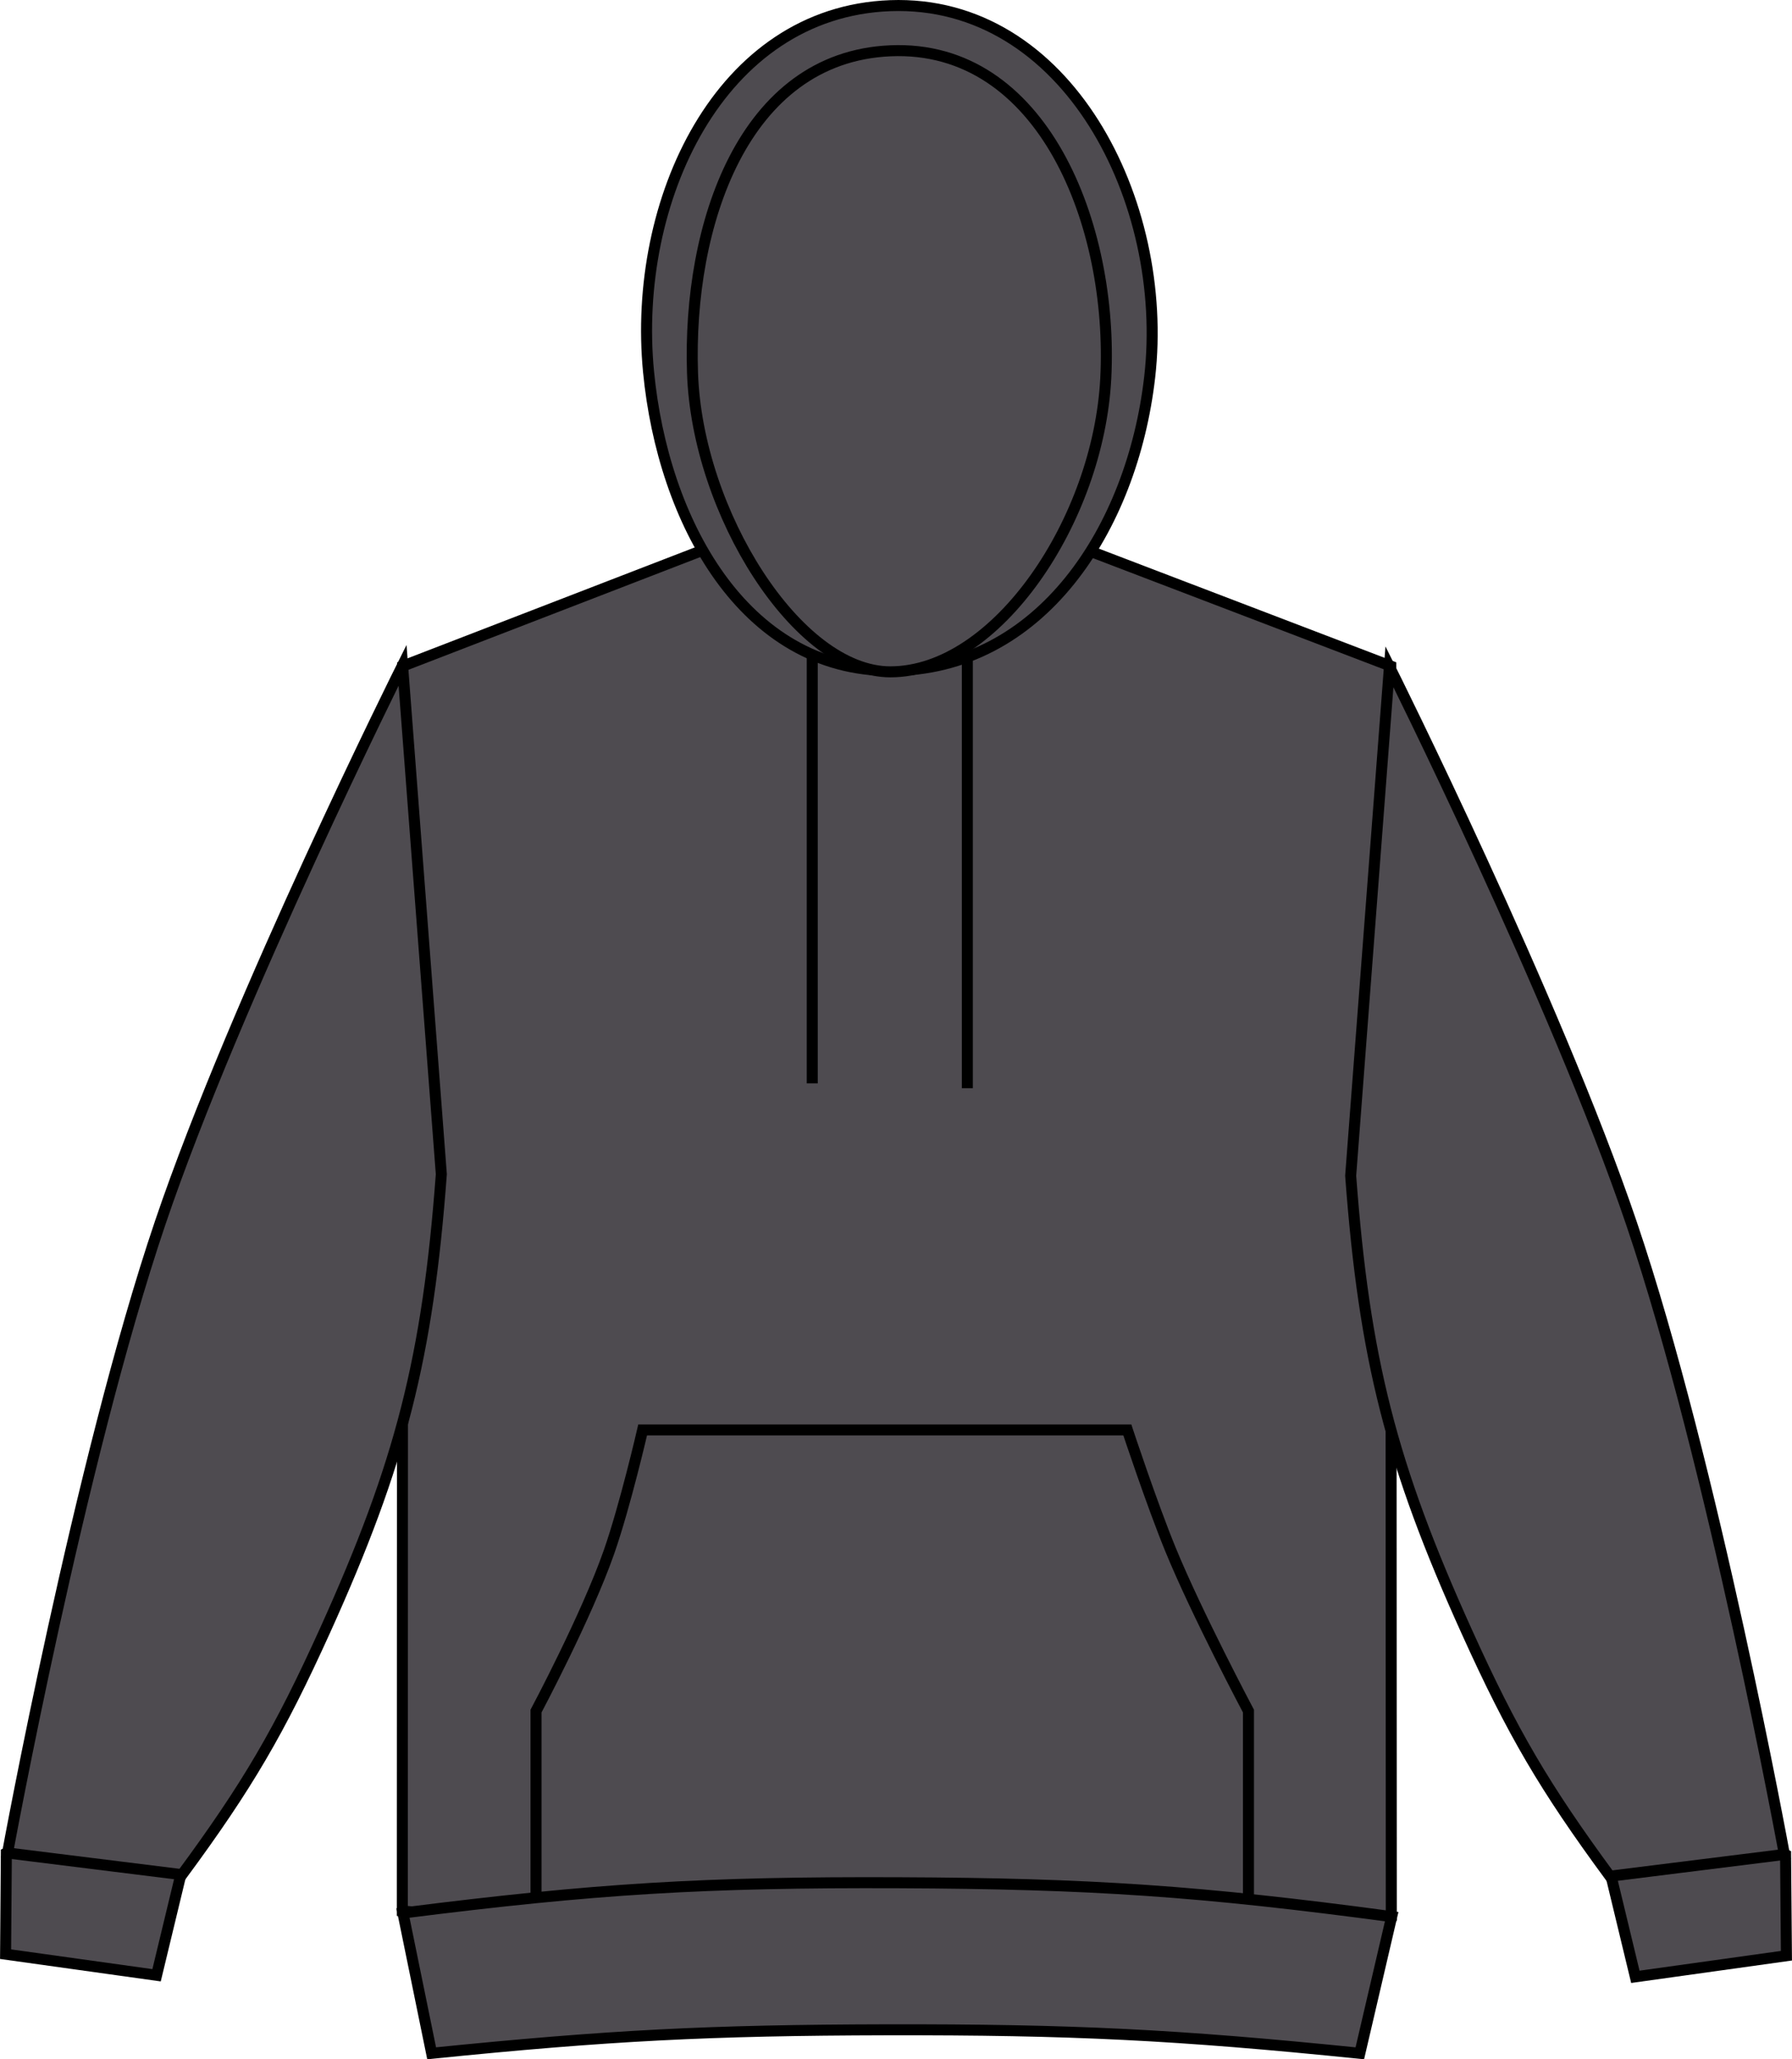 <?xml version="1.0" encoding="iso-8859-1"?>
<!-- Generator: Adobe Illustrator 23.1.1, SVG Export Plug-In . SVG Version: 6.00 Build 0)  -->
<svg version="1.1" id="iron_grey" xmlns="http://www.w3.org/2000/svg" xmlns:xlink="http://www.w3.org/1999/xlink" x="0px" y="0px"
	 viewBox="0 0 23.108 26.55" style="enable-background:new 0 0 23.108 26.55;" xml:space="preserve">
<g>
	<g>
		<g>
			<g>
				<path style="fill:#4E4B50;stroke:#000000;stroke-width:0.142;stroke-miterlimit:3.864;" d="M5.193,8.588l4.11-1.587
					c0,0,1.305,0.443,2.168,0.454c0.918,0.011,2.311-0.454,2.311-0.454l4.152,1.587l0.007,16.113
					c-2.479,0.216-3.888,0.274-6.377,0.261c-2.49-0.012-3.898-0.083-6.376-0.324L5.193,8.588L5.193,8.588z"/>
				<path style="fill:#4E4B50;stroke:#000000;stroke-width:0.142;stroke-miterlimit:3.864;" d="M21.088,25.487l-0.443-1.837
					c0.495-0.139,0.807-0.16,1.316-0.088c0.433,0.061,0.68,0.142,1.064,0.348l0.011,1.305L21.088,25.487L21.088,25.487z"/>
				<path style="fill:#4E4B50;stroke:#000000;stroke-width:0.142;stroke-miterlimit:3.864;" d="M20.76,24.19
					c-0.843-1.146-1.257-1.851-1.843-3.147c-0.977-2.157-1.324-3.523-1.5-5.884l0.5-6.563c0,0,2.144,4.292,3.125,7.188
					c1.046,3.088,1.968,8.125,1.968,8.125L20.76,24.19L20.76,24.19z"/>
				<path style="fill:#4E4B50;stroke:#000000;stroke-width:0.142;stroke-miterlimit:3.864;" d="M2.019,25.467l0.443-1.837
					c-0.496-0.139-0.807-0.16-1.316-0.088c-0.432,0.061-0.679,0.142-1.064,0.348l-0.01,1.305L2.019,25.467L2.019,25.467z"/>
				<path style="fill:#4E4B50;stroke:#000000;stroke-width:0.142;stroke-miterlimit:3.864;" d="M2.347,24.17
					c0.844-1.145,1.257-1.851,1.844-3.147c0.977-2.158,1.324-3.522,1.5-5.884l-0.5-6.562c0,0-2.144,4.293-3.125,7.188
					c-1.046,3.088-1.969,8.125-1.969,8.125L2.347,24.17L2.347,24.17z"/>
				<path style="fill:#4E4B50;stroke:#000000;stroke-width:0.142;stroke-miterlimit:3.864;" d="M11.483,8.646
					c1.931,0,3.117-1.827,3.342-3.782c0.26-2.264-1.068-4.874-3.345-4.791C9.276,0.154,8.15,2.597,8.363,4.793
					C8.549,6.717,9.59,8.646,11.483,8.646L11.483,8.646z"/>
				<path style="fill:#4E4B50;stroke:#000000;stroke-width:0.142;stroke-miterlimit:3.864;" d="M11.481,8.662
					c1.368,0,2.684-1.956,2.778-3.784c0.101-1.969-0.809-4.31-2.778-4.223C9.582,0.738,8.866,2.907,8.93,4.807
					C8.99,6.609,10.287,8.662,11.481,8.662L11.481,8.662z"/>
				<path style="fill:#4E4B50;stroke:#000000;stroke-width:0.142;stroke-miterlimit:3.864;" d="M10.474,8.405v5.563 M12.474,8.468
					v5.562"/>
				<path style="fill:#4E4B50;stroke:#000000;stroke-width:0.142;stroke-miterlimit:3.864;" d="M8.287,18.436h6.25
					c0,0,0.315,0.953,0.558,1.545c0.342,0.833,1.004,2.08,1.004,2.08v2.688H6.912v-2.688c0,0,0.65-1.22,0.941-2.051
					C8.063,19.409,8.287,18.436,8.287,18.436L8.287,18.436z"/>
				<path style="fill:#4E4B50;stroke:#000000;stroke-width:0.142;stroke-miterlimit:3.864;" d="M5.566,26.473
					c2.281-0.231,3.579-0.298,5.872-0.303c2.38-0.004,3.728,0.062,6.097,0.303l0.411-1.762c-2.463-0.33-3.872-0.427-6.358-0.437
					c-2.497-0.01-3.914,0.076-6.392,0.39L5.566,26.473L5.566,26.473z"/>
			</g>
		</g>
	</g>
</g>
</svg>
